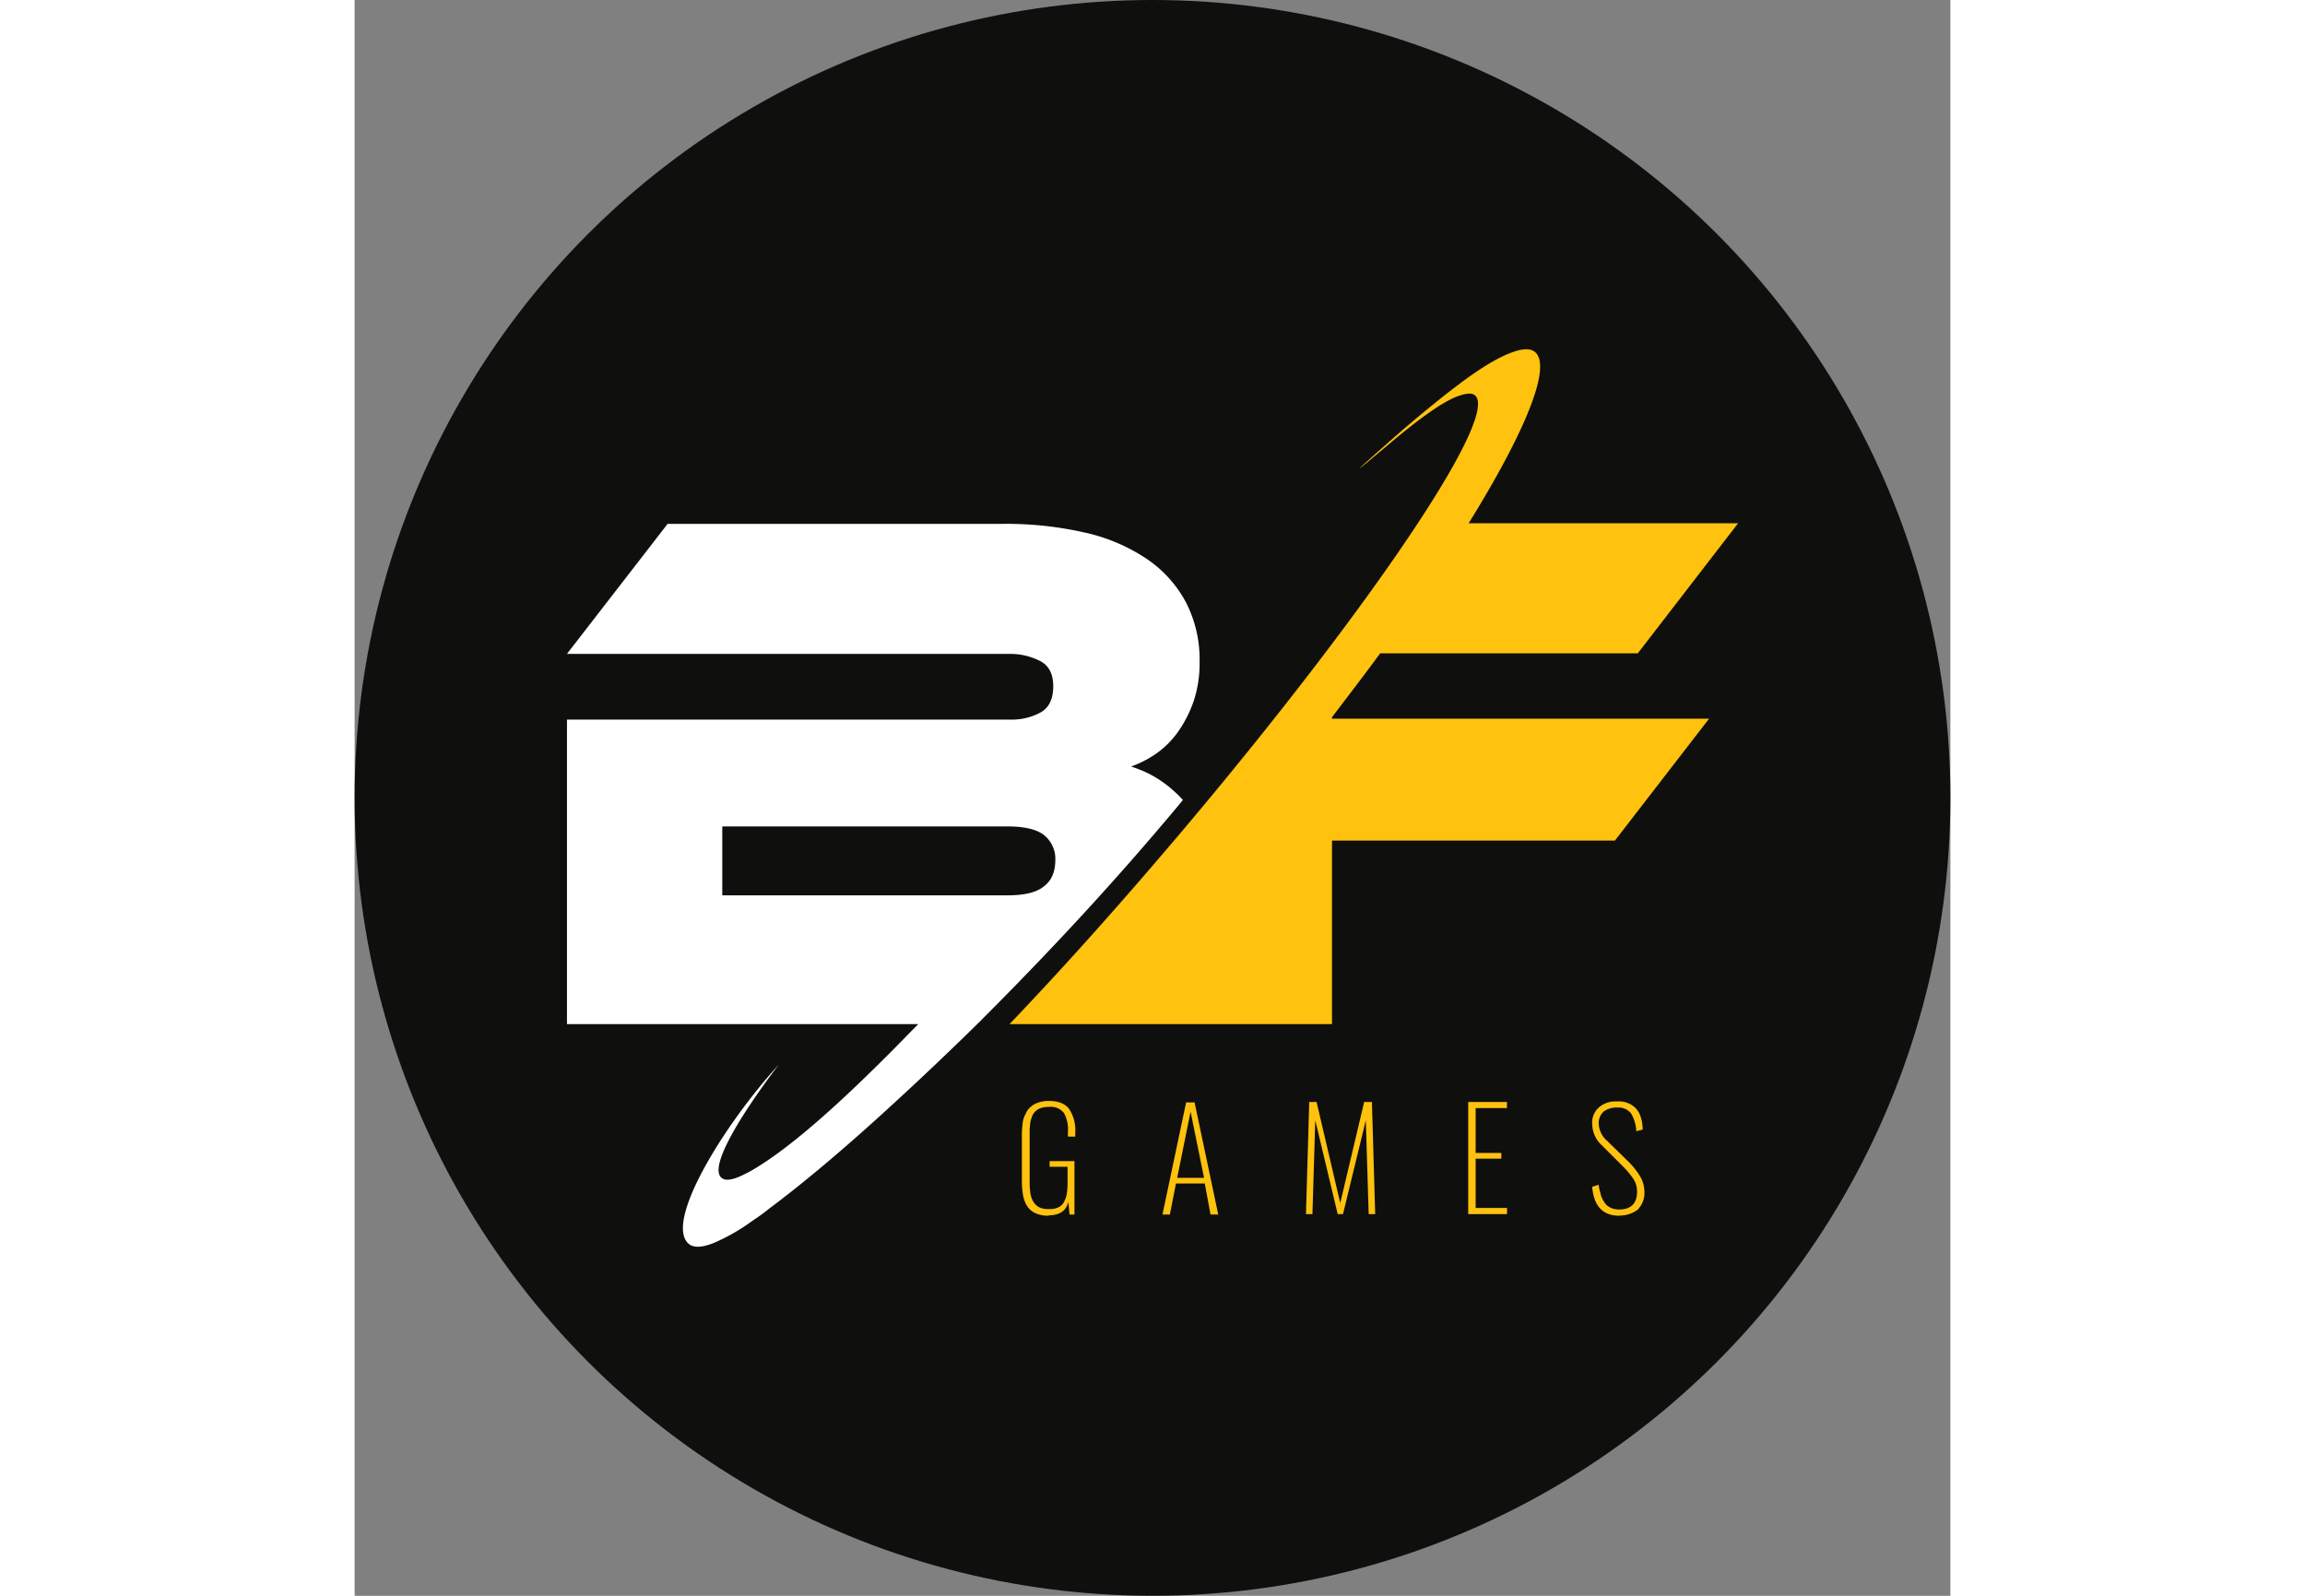 <?xml version="1.0"?>
<svg xmlns="http://www.w3.org/2000/svg" id="&#x421;&#x43B;&#x43E;&#x439;_1" data-name="&#x421;&#x43B;&#x43E;&#x439; 1" viewBox="0 0 400 400" width="130" height="90"><rect x="0" y="0" width="400" height="400" fill="#808080" stroke="none"/><defs><style>.cls-1{fill:#0f0f0e;}.cls-2{fill:#ffc20e;}.cls-3{fill:#fff;}</style></defs><title>BF Games</title><circle class="cls-1" cx="200" cy="200" r="200"/><path class="cls-2" d="M245,179.77c4.19-5.52,8.28-10.83,12.06-16h64.58l25.14-32.6H279.24c14.51-23.4,20.84-39.34,16.66-42.92-.92-.82-2.55-.92-4.6-.31-5,1.43-11.14,5.82-15.43,9.09s-9.4,7.46-14.92,12.26c-12.16,10.73-11.65,10.42-.72,1.23,6.13-5.11,11-8.69,14.71-10.52a15.6,15.6,0,0,1,3-1.12c1.33-.31,2.25-.31,2.86.2,3,2.45-2.66,14.41-14.3,32.08C253.08,151.57,231.52,179.87,206,210l-1.84,2.15c-13.9,16.35-27.49,31.47-40,44.55H245v-46h70.91l23.6-30.55H245v-.41Z"/><path class="cls-2" d="M209.55,296.66v-1.43h3.37l-3.37-16.55v-2.35h1l5.93,28.1h-1.94l-1.43-7.77Zm28.92,7.66.82-28.1h1.84l5.93,25.34,6-25.34H255l.82,28.1h-1.63l-.72-23.5-5.72,23.5h-1.33l-5.62-23.5-.71,23.5Zm40.67,0v-28.1h9.71v1.53H281V289h6.44v1.43H281v12.36h7.87v1.53Zm37.81.41c-4.09,0-6.34-2.45-6.74-7.25l1.64-.51a9,9,0,0,0,.41,2,5.9,5.9,0,0,0,.61,1.74,7.45,7.45,0,0,0,.92,1.33,5.78,5.78,0,0,0,1.33.82,5.35,5.35,0,0,0,1.84.31c3,0,4.5-1.53,4.5-4.5a5.74,5.74,0,0,0-.92-3.17,22.28,22.28,0,0,0-2.76-3.27l-5.11-5.11a7.36,7.36,0,0,1-2.45-5.31,5.11,5.11,0,0,1,1.63-4.19,6.31,6.31,0,0,1,4.5-1.53h.1a5.89,5.89,0,0,1,4.6,1.63c1.12,1.12,1.74,2.86,1.84,5.42l-1.63.41a9.38,9.38,0,0,0-1.33-4.5,4,4,0,0,0-3.37-1.43h-.2a5.42,5.42,0,0,0-3.27,1,3.86,3.86,0,0,0-1.23,3.07,5.49,5.49,0,0,0,.51,2.15A6,6,0,0,0,314,286l5.11,5a19.14,19.14,0,0,1,3.07,3.78,7.75,7.75,0,0,1,1.12,3.88,5.93,5.93,0,0,1-1.74,4.6,7.47,7.47,0,0,1-4.6,1.43Zm-142.95,0a7.84,7.84,0,0,1-2.76-.41,5.12,5.12,0,0,1-1.94-1.12,5.8,5.8,0,0,1-1.23-1.84,8.84,8.84,0,0,1-.61-2.35,21.73,21.73,0,0,1-.2-2.76v-12a21.83,21.83,0,0,1,.2-2.76,5.8,5.8,0,0,1,.72-2.25,4.44,4.44,0,0,1,1.23-1.74,5.13,5.13,0,0,1,1.94-1.12,7.83,7.83,0,0,1,2.76-.41c2.35,0,4,.71,5,2a9.76,9.76,0,0,1,1.53,5.93v1H178.8v-1.12a8.61,8.61,0,0,0-1-4.8,4.17,4.17,0,0,0-3.68-1.53,6.8,6.8,0,0,0-2.15.31,3.46,3.46,0,0,0-1.43.92,3.29,3.29,0,0,0-.82,1.43,6,6,0,0,0-.41,1.84,15.11,15.11,0,0,0-.1,2.25v12.26a19.14,19.14,0,0,0,.2,2.76,6,6,0,0,0,.72,2,4.1,4.1,0,0,0,1.53,1.43,5.58,5.58,0,0,0,2.45.41,4.92,4.92,0,0,0,2.25-.41,3,3,0,0,0,1.43-1.33,6.93,6.93,0,0,0,.72-2,21.73,21.73,0,0,0,.2-2.76v-4.09h-4.5v-1.43h6.23v13.39h-1.23l-.31-3.17c-.51,2.25-2.25,3.37-4.9,3.37Zm35.56-28.41v2.25l-3.37,16.66h3.37v1.43h-3.68l-1.53,7.77H202.5l5.93-28.1h1.12Z"/><path class="cls-3" d="M206.39,183.45a30.94,30.94,0,0,0,3.88-7.56A29.69,29.69,0,0,0,211.8,166a31.18,31.18,0,0,0-3.47-15.12A30.4,30.4,0,0,0,198.42,140a45.66,45.66,0,0,0-15.53-6.54,88.72,88.72,0,0,0-20.33-2.15H78.46l-25.24,32.6H164.29a16.37,16.37,0,0,1,7.46,1.74c2.25,1.12,3.37,3.27,3.37,6.34,0,3.27-1.12,5.52-3.27,6.64a15,15,0,0,1-7.56,1.74H53.23v76.33H141.3c-2.15,2.15-4.7,4.8-7.46,7.56h0c-10.32,10.32-24.11,23.4-34.84,29.43-1,.51-1.94,1-2.76,1.33-2,.82-3.47.92-4.29.2-4.6-4,14.41-28.41,14.41-28.41-13.79,15.12-28.92,39.65-22.58,45,1.23,1,3.27.92,6.13-.2a49.18,49.18,0,0,0,9.4-5.31c1.43-1,3-2,4.5-3.27,8.07-6,18.29-14.51,30-25.24h0c6.95-6.34,14.41-13.39,22.17-21C170.42,242.4,186,226,201.28,208.07c2.15-2.55,4.29-5,6.34-7.56-.61-.61-1.23-1.33-1.84-1.84a28.47,28.47,0,0,0-7.46-5.11,39.31,39.31,0,0,0-3.68-1.43,26.72,26.72,0,0,0,6.34-3.27A22.7,22.7,0,0,0,206.39,183.45Zm-33.62,38.73c-1.84,1.53-4.9,2.25-9.2,2.25H92.16V207.15h71.42q6.44,0,9.2,2.15a7.65,7.65,0,0,1,2.86,6.34C175.63,218.49,174.71,220.74,172.77,222.17Z"/></svg>

